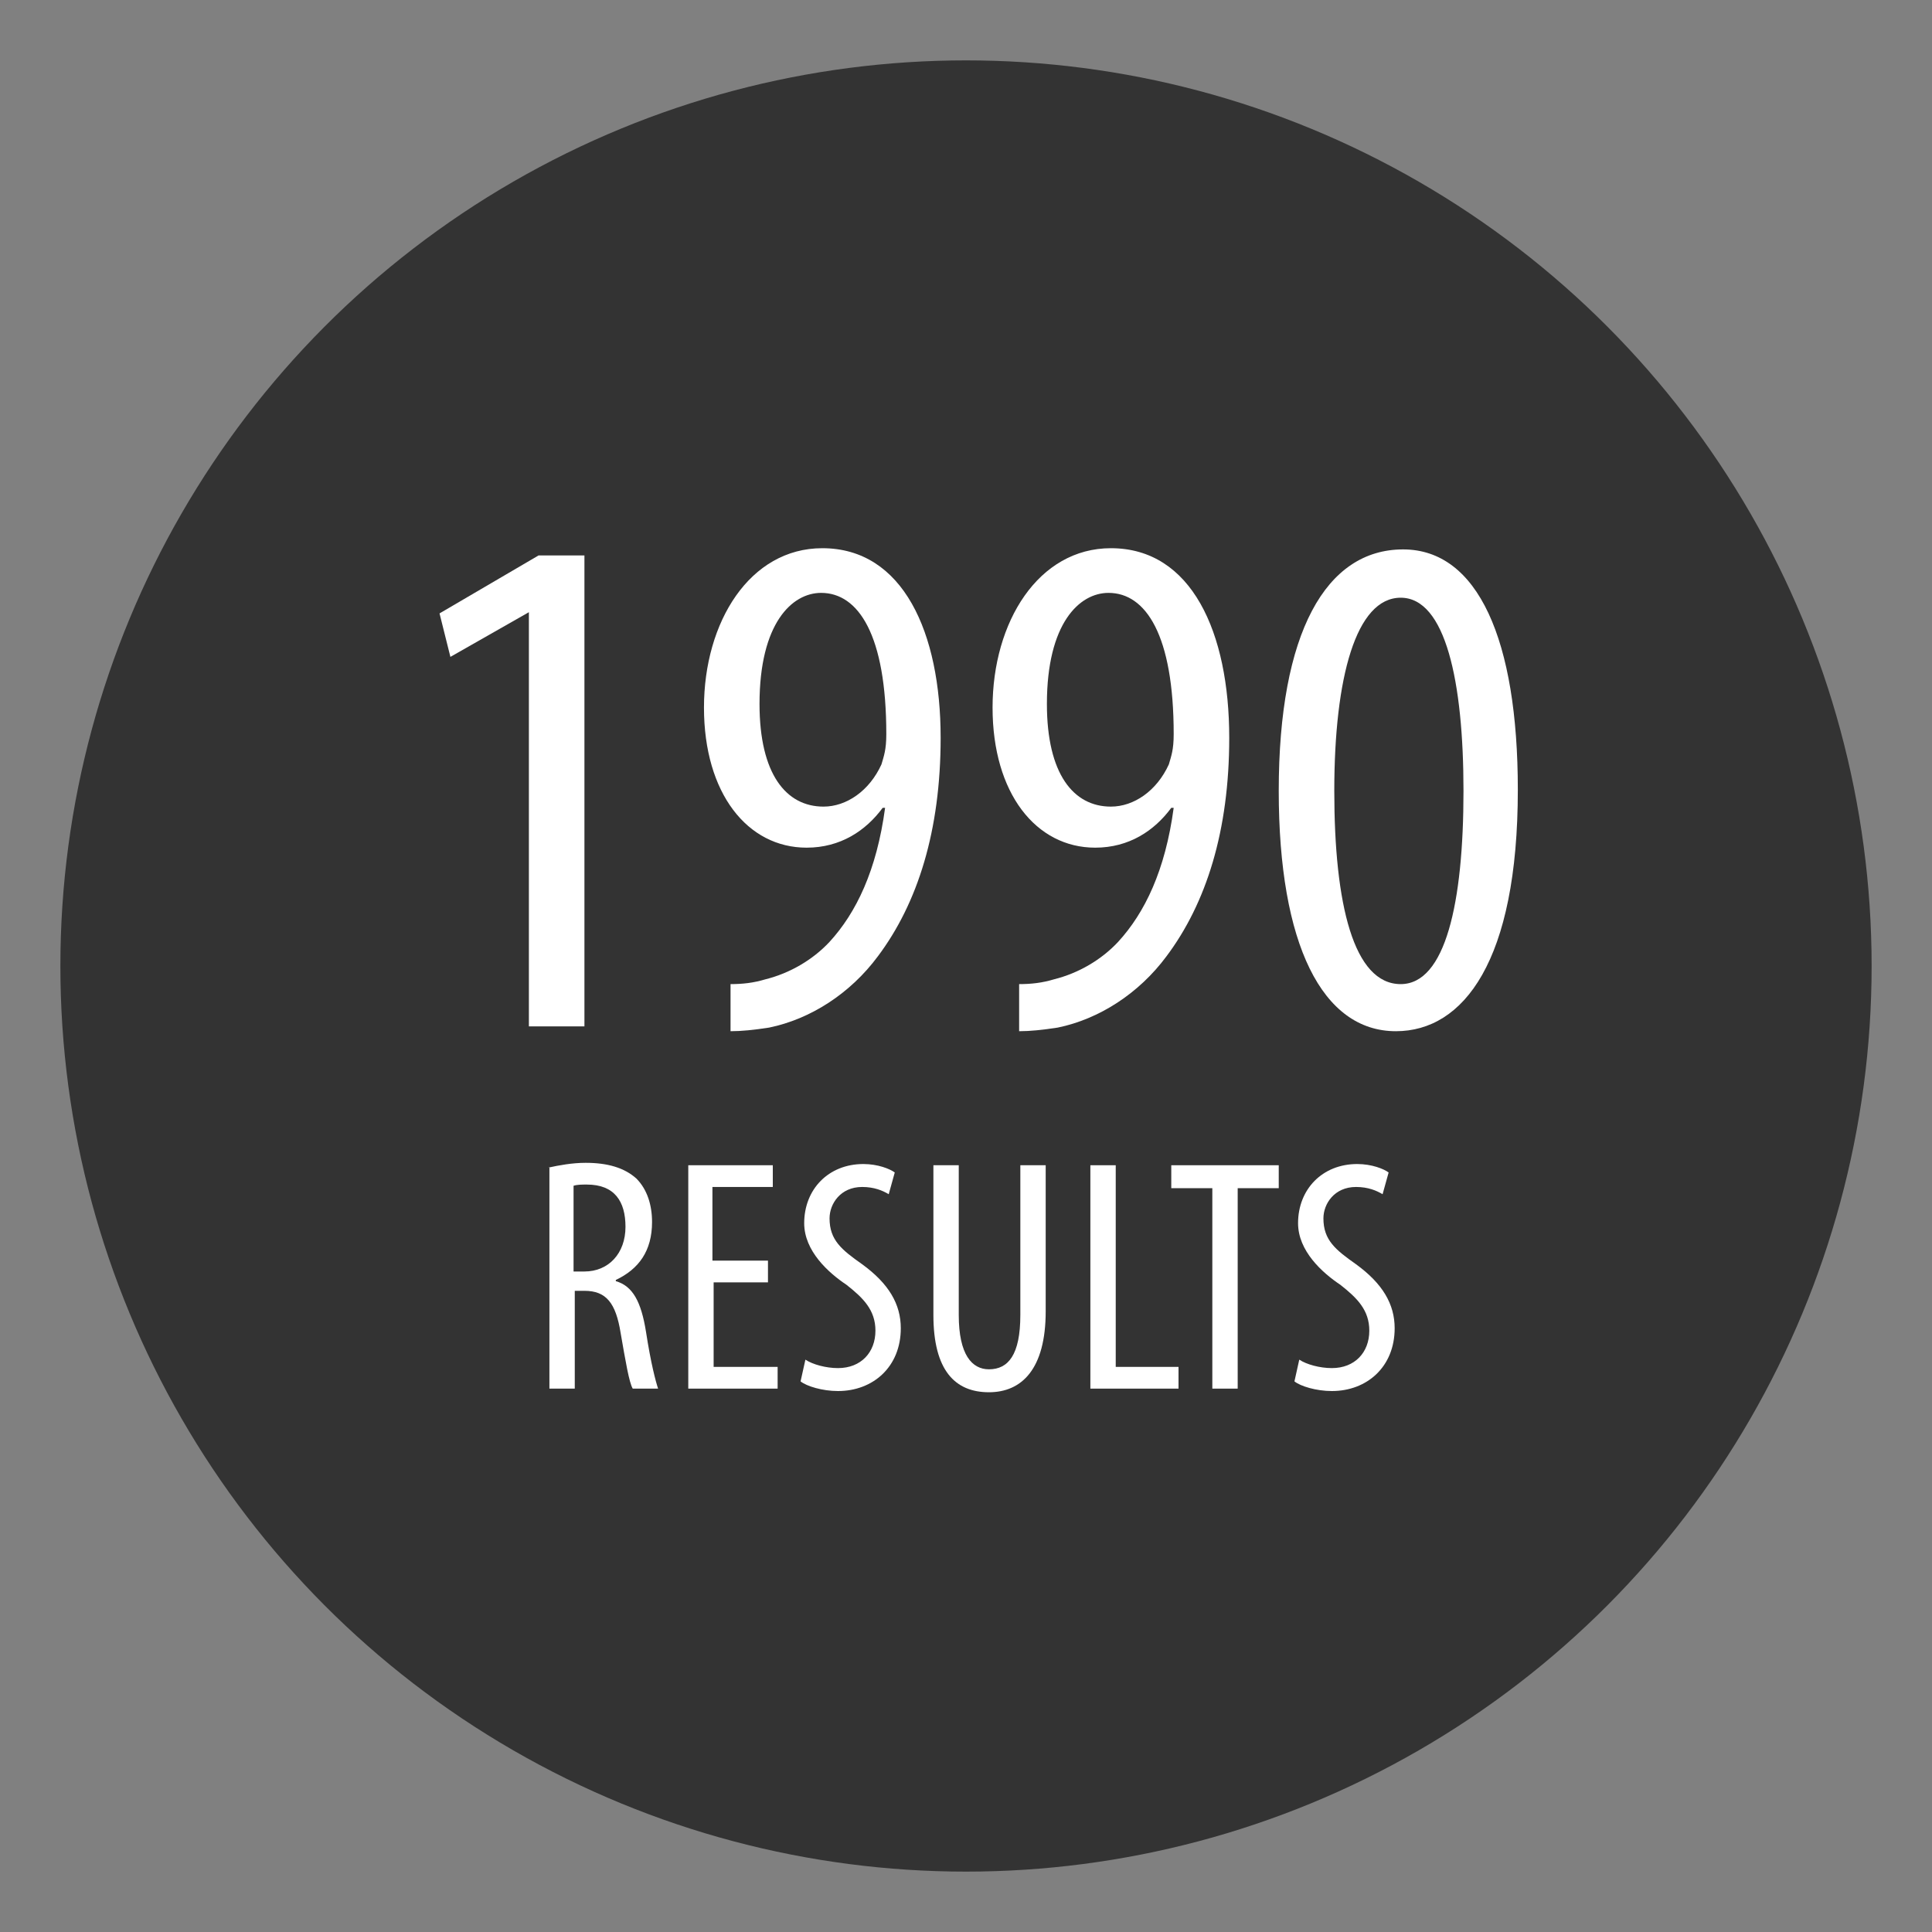 <?xml version="1.0" encoding="utf-8"?>
<!-- Generator: Adobe Illustrator 27.1.1, SVG Export Plug-In . SVG Version: 6.00 Build 0)  -->
<svg version="1.1" id="Layer_1" xmlns="http://www.w3.org/2000/svg" xmlns:xlink="http://www.w3.org/1999/xlink" x="0px" y="0px"
	 viewBox="0 0 160 160" style="enable-background:new 0 0 160 160;" xml:space="preserve">
<rect x="0" y="0" width="160" height="160" fill="#808080" stroke="none"/>
<style type="text/css">
	.st0{fill:#333333;}
	.st1{fill:#FFFFFF;}
</style>
<circle class="st0" cx="80" cy="80" r="75"/>
<g>
	<path class="st1" d="M43.9,50.7h-0.1l-6.5,3.7l-0.9-3.6l8.2-4.8h3.8v39h-4.6V50.7z"/>
	<path class="st1" d="M60.5,81.5c1,0,1.9-0.1,2.9-0.4c2-0.5,3.9-1.6,5.3-3.1c2.2-2.4,3.9-5.9,4.6-11.1h-0.2
		c-1.4,1.9-3.5,3.3-6.3,3.3c-4.9,0-8.5-4.5-8.5-11.6c0-7.1,3.8-13.2,9.8-13.2c6.7,0,9.8,7,9.8,15.7c0,7.7-1.9,13.7-5.2,18.1
		c-2.3,3.1-5.6,5.2-9,5.9c-1.3,0.2-2.3,0.3-3.2,0.3V81.5z M62.9,58.3c0,5.8,2.2,8.5,5.3,8.5c1.9,0,3.8-1.3,4.8-3.5
		c0.2-0.7,0.4-1.2,0.4-2.5c0-8.2-2.3-11.7-5.4-11.7C65.6,49.1,62.9,51.6,62.9,58.3z"/>
	<path class="st1" d="M84.4,81.5c1,0,1.9-0.1,2.9-0.4c2-0.5,3.9-1.6,5.3-3.1c2.2-2.4,3.9-5.9,4.6-11.1H97c-1.4,1.9-3.5,3.3-6.3,3.3
		c-4.9,0-8.5-4.5-8.5-11.6c0-7.1,3.8-13.2,9.8-13.2c6.7,0,9.8,7,9.8,15.7c0,7.7-1.9,13.7-5.2,18.1c-2.3,3.1-5.6,5.2-9,5.9
		c-1.3,0.2-2.3,0.3-3.2,0.3V81.5z M86.7,58.3c0,5.8,2.2,8.5,5.3,8.5c1.9,0,3.8-1.3,4.8-3.5c0.2-0.7,0.4-1.2,0.4-2.5
		c0-8.2-2.3-11.7-5.4-11.7C89.4,49.1,86.7,51.6,86.7,58.3z"/>
	<path class="st1" d="M125.7,65.4c0,14.2-4.5,20-10.1,20c-6.1,0-9.7-7.2-9.7-19.9c0-13.1,3.9-20,10.3-20
		C122.4,45.5,125.7,53,125.7,65.4z M110.5,65.5c0,9.4,1.6,16,5.5,16c3.7,0,5.2-6.7,5.2-16c0-9.1-1.5-16-5.2-16
		S110.5,56.1,110.5,65.5z"/>
	<path class="st1" d="M45.4,96.7c0.9-0.2,2-0.4,3.1-0.4c1.8,0,3.2,0.4,4.2,1.3c0.9,0.9,1.3,2.2,1.3,3.6c0,2.4-1.1,3.9-3,4.8v0.1
		c1.4,0.4,2.1,1.7,2.5,4.2c0.4,2.6,0.8,4.1,1,4.7h-2.1c-0.3-0.5-0.6-2.3-1-4.6c-0.4-2.5-1.2-3.5-3-3.5h-0.8v8.1h-2.1V96.7z
		 M47.5,105.3h0.9c2,0,3.4-1.5,3.4-3.7c0-2.1-0.9-3.5-3.2-3.5c-0.4,0-0.8,0-1.1,0.1V105.3z"/>
	<path class="st1" d="M63.7,106.2h-4.6v7h5.3v1.8H57V96.5H64v1.8h-5v6.1h4.6V106.2z"/>
	<path class="st1" d="M66.7,112.6c0.6,0.4,1.7,0.7,2.7,0.7c1.9,0,3.1-1.3,3.1-3.1c0-1.7-1-2.7-2.4-3.8c-1.5-1-3.5-2.8-3.5-5.1
		c0-2.8,2-4.9,4.9-4.9c1.2,0,2.2,0.4,2.6,0.7l-0.5,1.8c-0.5-0.3-1.2-0.6-2.2-0.6c-1.8,0-2.7,1.4-2.7,2.6c0,1.8,1,2.6,2.7,3.8
		c2.2,1.6,3.2,3.3,3.2,5.3c0,3.2-2.3,5.2-5.2,5.2c-1.3,0-2.6-0.4-3.1-0.8L66.7,112.6z"/>
	<path class="st1" d="M79.4,96.5v12.4c0,3.3,1.1,4.5,2.5,4.5c1.6,0,2.6-1.2,2.6-4.5V96.5h2.1v12.1c0,4.8-2,6.7-4.7,6.7
		c-2.8,0-4.6-1.8-4.6-6.4V96.5H79.4z"/>
	<path class="st1" d="M90.3,96.5h2.1v16.7h5.2v1.8h-7.3V96.5z"/>
	<path class="st1" d="M100.4,98.4H97v-1.9h8.9v1.9h-3.4V115h-2.1V98.4z"/>
	<path class="st1" d="M107.6,112.6c0.6,0.4,1.7,0.7,2.7,0.7c1.9,0,3.1-1.3,3.1-3.1c0-1.7-1-2.7-2.4-3.8c-1.5-1-3.5-2.8-3.5-5.1
		c0-2.8,2-4.9,4.9-4.9c1.2,0,2.2,0.4,2.6,0.7l-0.5,1.8c-0.5-0.3-1.2-0.6-2.2-0.6c-1.8,0-2.7,1.4-2.7,2.6c0,1.8,1,2.6,2.7,3.8
		c2.2,1.6,3.2,3.3,3.2,5.3c0,3.2-2.3,5.2-5.2,5.2c-1.3,0-2.6-0.4-3.1-0.8L107.6,112.6z"/>
</g>
</svg>
